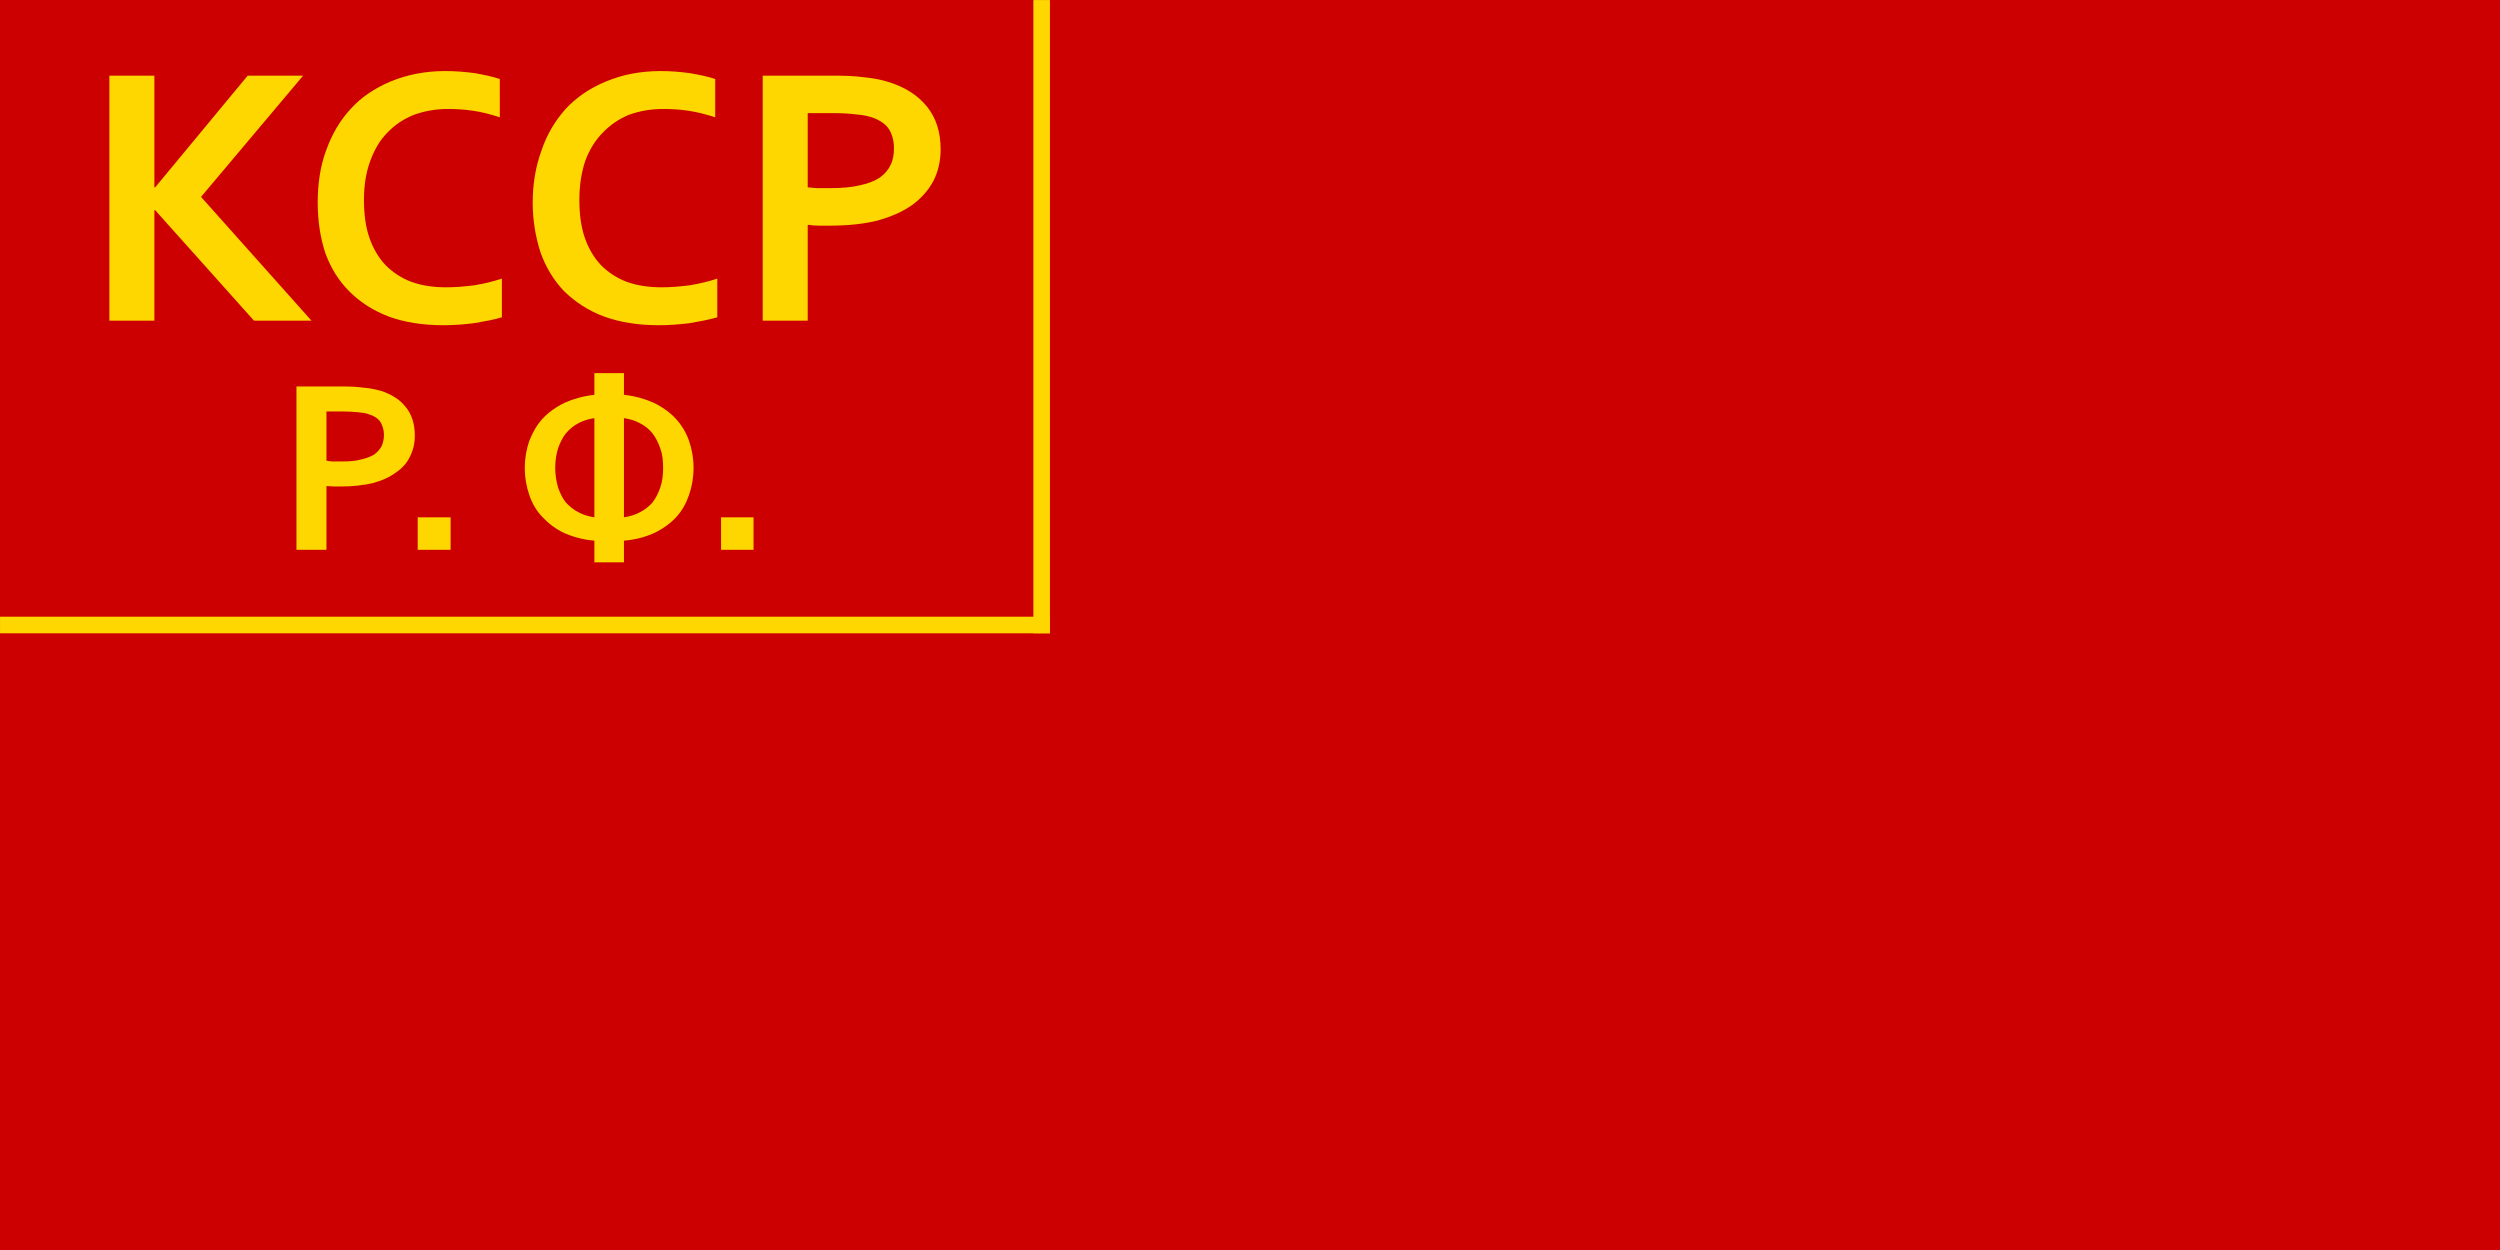 <?xml version="1.0" encoding="UTF-8" standalone="no"?>
<svg
   version="1.1"
   height="300px"
   width="600px"
   id="svg12"
   sodipodi:docname="Flag_of_The_Kazakh_Autonomous_Socialist_Soviet_Republic_(1920-36).svg"
   inkscape:version="1.1.1 (3bf5ae0d25, 2021-09-20)"
   xmlns:inkscape="http://www.inkscape.org/namespaces/inkscape"
   xmlns:sodipodi="http://sodipodi.sourceforge.net/DTD/sodipodi-0.dtd"
   xmlns="http://www.w3.org/2000/svg"
   xmlns:svg="http://www.w3.org/2000/svg">
  <defs
     id="defs16" />
  <sodipodi:namedview
     id="namedview14"
     pagecolor="#ffffff"
     bordercolor="#666666"
     borderopacity="1.0"
     inkscape:pageshadow="2"
     inkscape:pageopacity="0.0"
     inkscape:pagecheckerboard="0"
     showgrid="false"
     inkscape:zoom="1.1983334"
     inkscape:cx="252.01668"
     inkscape:cy="146.03616"
     inkscape:window-width="1822"
     inkscape:window-height="1046"
     inkscape:window-x="87"
     inkscape:window-y="-11"
     inkscape:window-maximized="1"
     inkscape:current-layer="svg12"
     showguides="true"
     inkscape:guide-bbox="true" />
  <rect
     x="0px"
     y="0px"
     width="600px"
     height="300px"
     style="fill:#cc0000;fill-opacity:1"
     id="rect2" />
  <g
     id="g15115">
    <path
       id="line4"
       style="fill:#ffd700;stroke:#ffd700;stroke-width:3.984;stroke-linecap:square"
       d="M 2,150 H 250" />
    <path
       id="line6"
       style="fill:#ffd700;stroke:#ffd700;stroke-width:3.973;stroke-linecap:square"
       d="M 250,150 V 2" />
  </g>
  <g
     id="g15128"
     transform="translate(0,-3.047)">
    <path
       style="fill:#ffd700;fill-opacity:1"
       d="m 106.85,20.1 c -4.9,0 -9.2,0.9 -13.1,2.5 -3.8,1.6 -7.1,3.8 -9.6,6.6 -2.6,2.8 -4.5,6.1 -5.9,10 -1.4,3.8 -2,8 -2,12.5 0,4.3 0.6,8.3 1.8,12 1.3,3.6 3.2,6.7 5.8,9.3 2.5,2.5 5.7,4.6 9.4,6 3.8,1.4 8.2,2.1 13.2,2.1 2.5,0 5,-0.2 7.4,-0.5 2.3,-0.4 4.6,-0.8 6.6,-1.4 v -9.3 c -2,0.7 -4.2,1.2 -6.5,1.6 -2.3,0.3 -4.6,0.5 -6.8,0.5 -3.1,0 -5.9,-0.4 -8.4,-1.3 -2.4,-0.9 -4.5,-2.3 -6.2,-4 -1.7,-1.8 -3,-4 -3.9,-6.6 -0.9,-2.6 -1.3,-5.6 -1.3,-9.1 0,-3.5 0.5,-6.6 1.5,-9.3 1,-2.7 2.3,-5 4.1,-6.8 1.8,-1.9 3.9,-3.3 6.4,-4.3 2.5,-0.9 5.2,-1.4 8.1,-1.4 1.9,0 3.9,0.1 5.9,0.4 2.1,0.3 4.2,0.8 6.6,1.6 V 22 c -1.8,-0.6 -3.8,-1 -6,-1.4 -2.3,-0.3 -4.6,-0.5 -7.1,-0.5 z m 51.7,0 c -4.9,0 -9.3,0.9 -13.1,2.5 -3.9,1.6 -7.1,3.8 -9.7,6.6 -2.5,2.8 -4.5,6.1 -5.8,10 -1.4,3.8 -2.1,8 -2.1,12.5 0,4.3 0.7,8.3 1.9,12 1.3,3.6 3.2,6.7 5.7,9.3 2.6,2.5 5.7,4.6 9.5,6 3.8,1.4 8.2,2.1 13.2,2.1 2.5,0 5,-0.2 7.4,-0.5 2.3,-0.4 4.5,-0.8 6.6,-1.4 v -9.3 c -2,0.7 -4.2,1.2 -6.5,1.6 -2.3,0.3 -4.6,0.5 -6.8,0.5 -3.1,0 -5.9,-0.4 -8.4,-1.3 -2.4,-0.9 -4.5,-2.3 -6.2,-4 -1.7,-1.8 -3,-4 -3.9,-6.6 -0.9,-2.6 -1.3,-5.6 -1.3,-9.1 0,-3.5 0.5,-6.6 1.4,-9.3 1,-2.7 2.4,-5 4.2,-6.8 1.8,-1.9 3.9,-3.3 6.3,-4.3 2.5,-0.9 5.2,-1.4 8.2,-1.4 1.9,0 3.9,0.1 5.9,0.4 2,0.3 4.2,0.8 6.6,1.6 V 22 c -1.8,-0.6 -3.8,-1 -6.1,-1.4 -2.2,-0.3 -4.5,-0.5 -7,-0.5 z M 26.25,21.2 V 80 h 10.8 V 53.5 h 0.2 L 60.95,80 h 13.8 L 48.25,50.3 72.75,21.2 H 59.45 L 37.25,48 h -0.2 V 21.2 Z m 156.8,0 V 80 h 10.8 V 57 c 0.8,0.1 1.7,0.2 2.6,0.2 1,0 1.9,0 2.9,0 4.2,0 7.9,-0.4 11.2,-1.2 3.2,-0.9 6,-2.1 8.3,-3.7 2.2,-1.6 3.9,-3.5 5.1,-5.7 1.2,-2.3 1.8,-4.9 1.8,-7.7 0,-4.2 -1.1,-7.6 -3.3,-10.3 -2.2,-2.7 -5.3,-4.7 -9.3,-5.9 -1.6,-0.5 -3.5,-0.9 -5.7,-1.1 -2.1,-0.3 -4.6,-0.4 -7.4,-0.4 z m 10.8,9 h 6.1 c 2.2,0 4,0.1 5.5,0.3 1.5,0.1 2.8,0.4 3.8,0.7 2,0.7 3.4,1.7 4.2,3 0.7,1.2 1.1,2.7 1.1,4.4 0,1.5 -0.2,2.8 -0.8,4 -0.5,1.1 -1.3,2.1 -2.5,3 -1.2,0.8 -2.8,1.5 -4.8,1.9 -2,0.5 -4.4,0.7 -7.3,0.7 -1,0 -2,0 -3,0 -0.9,-0.1 -1.7,-0.1 -2.3,-0.2 z"
       id="path8" />
    <path
       style="fill:#ffd700;fill-opacity:1"
       d="m 142.65,92.6 v 5.2 c -2.7,0.3 -5.1,1 -7.1,1.9 -2.1,1 -3.9,2.3 -5.3,3.8 -1.4,1.5 -2.4,3.3 -3.2,5.3 -0.7,2 -1.1,4.2 -1.1,6.5 0,2.4 0.4,4.6 1.1,6.6 0.7,2 1.7,3.8 3.2,5.3 1.4,1.5 3.1,2.8 5.2,3.8 2.1,0.9 4.5,1.6 7.2,1.8 v 5.2 h 7.1 v -5.2 c 2.7,-0.2 5.2,-0.9 7.2,-1.8 2.1,-1 3.9,-2.3 5.3,-3.8 1.4,-1.5 2.4,-3.3 3.1,-5.3 0.7,-2 1.1,-4.2 1.1,-6.6 0,-2.3 -0.4,-4.5 -1.1,-6.5 -0.7,-2 -1.8,-3.8 -3.2,-5.3 -1.4,-1.5 -3.2,-2.8 -5.3,-3.8 -2,-0.9 -4.4,-1.6 -7.1,-1.9 v -5.2 z m -71.5,3.2 V 135 h 7.2 v -15.3 c 0.5,0 1.1,0.1 1.7,0.1 0.6,0 1.3,0 1.9,0 2.8,0 5.3,-0.3 7.5,-0.8 2.2,-0.6 4,-1.4 5.5,-2.5 1.5,-1 2.7,-2.3 3.4,-3.8 0.8,-1.5 1.2,-3.2 1.2,-5.1 0,-2.8 -0.7,-5.1 -2.2,-6.9 -1.4,-1.8 -3.5,-3.1 -6.1,-3.9 -1.2,-0.3 -2.4,-0.6 -3.9,-0.7 -1.4,-0.2 -3,-0.3 -4.9,-0.3 z m 7.2,6 h 4 c 1.5,0 2.7,0.1 3.7,0.2 1,0.1 1.9,0.2 2.5,0.5 1.4,0.4 2.3,1.1 2.8,1.9 0.5,0.9 0.8,1.9 0.8,3 0,1 -0.2,1.8 -0.5,2.6 -0.4,0.8 -1,1.5 -1.8,2.1 -0.8,0.5 -1.8,0.9 -3.1,1.2 -1.3,0.4 -3,0.5 -4.9,0.5 -0.7,0 -1.3,0 -2,0 -0.6,0 -1.1,-0.1 -1.5,-0.2 z m 64.3,1.6 v 23.8 c -1.4,-0.2 -2.7,-0.6 -3.8,-1.2 -1.2,-0.6 -2.1,-1.4 -3,-2.3 -0.8,-1 -1.4,-2.2 -1.9,-3.6 -0.4,-1.4 -0.7,-3 -0.7,-4.8 0,-1.8 0.3,-3.4 0.7,-4.7 0.5,-1.4 1.1,-2.6 1.9,-3.6 0.9,-1 1.8,-1.8 3,-2.4 1.1,-0.6 2.4,-1 3.8,-1.2 z m 7.1,0 c 1.4,0.2 2.7,0.6 3.8,1.2 1.2,0.6 2.2,1.4 3,2.4 0.8,1 1.4,2.2 1.9,3.6 0.5,1.3 0.7,2.9 0.7,4.7 0,1.8 -0.2,3.4 -0.7,4.8 -0.5,1.4 -1.1,2.6 -1.9,3.6 -0.8,0.9 -1.8,1.7 -3,2.3 -1.1,0.6 -2.4,1 -3.8,1.2 z m -49.5,23.8 v 7.8 h 7.9 v -7.8 z m 72.8,0 v 7.8 h 7.8 v -7.8 z"
       id="path10" />
  </g>
</svg>
